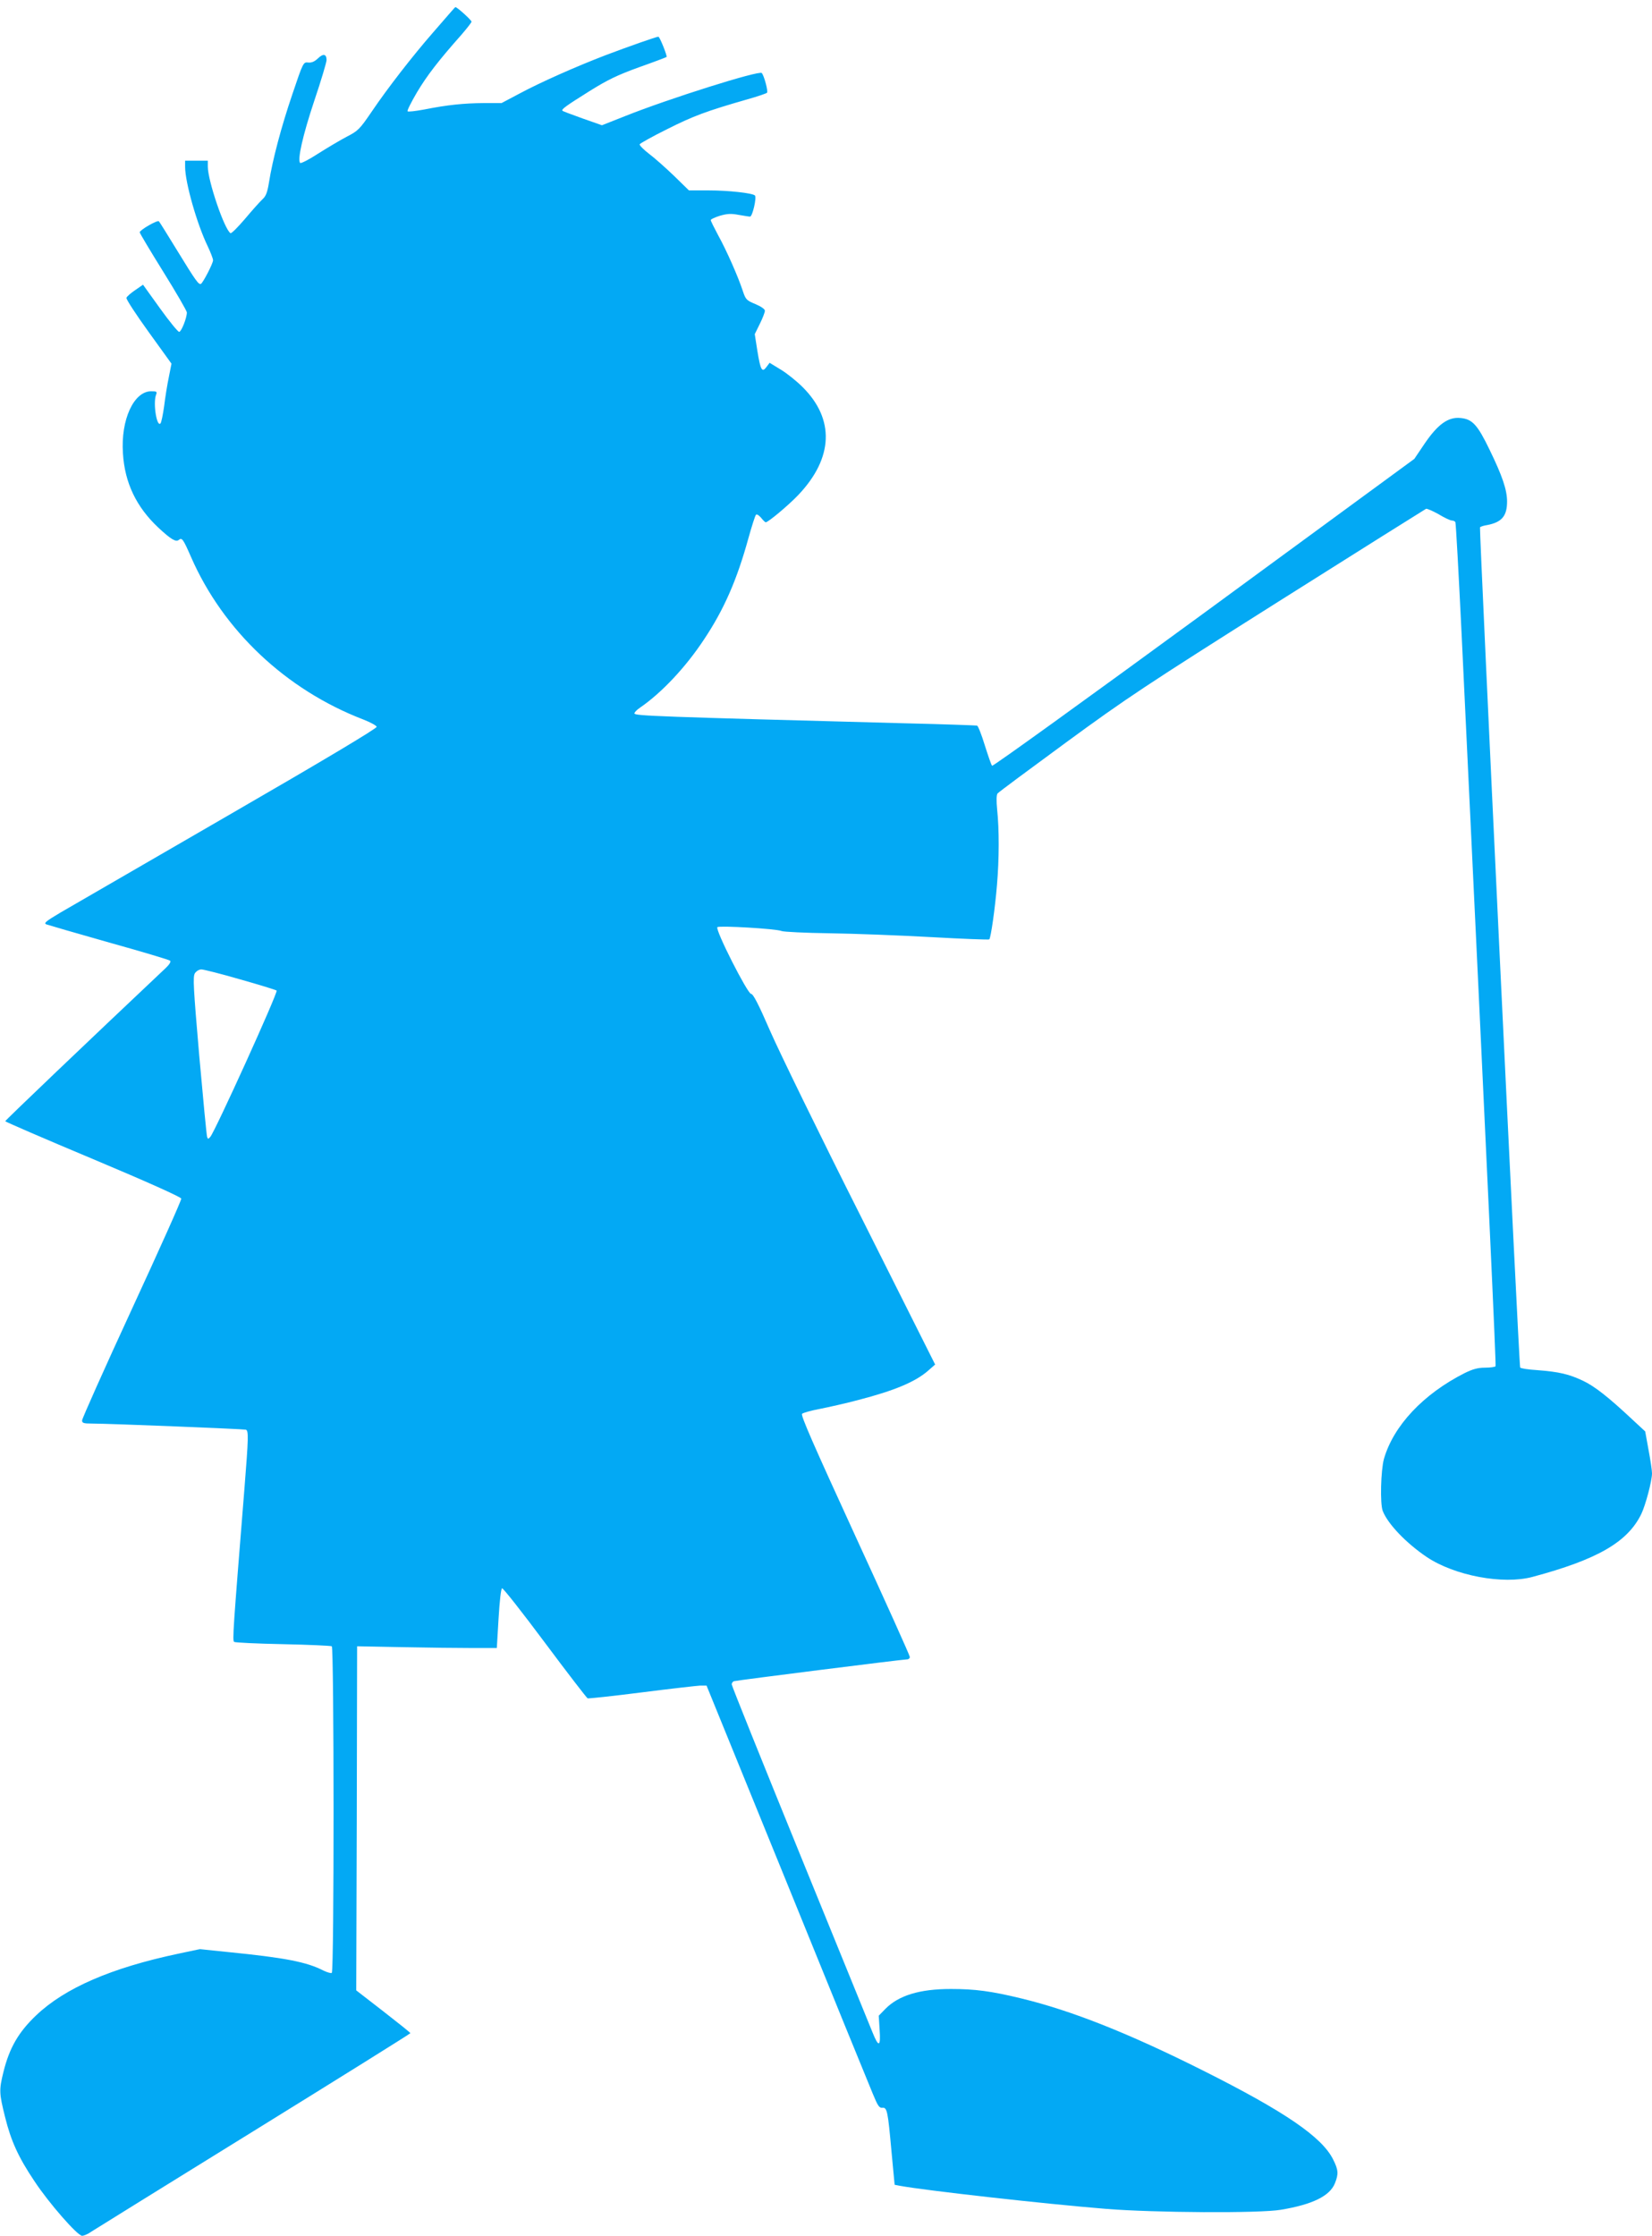 <?xml version="1.0" standalone="no"?>
<!DOCTYPE svg PUBLIC "-//W3C//DTD SVG 20010904//EN"
 "http://www.w3.org/TR/2001/REC-SVG-20010904/DTD/svg10.dtd">
<svg version="1.0" xmlns="http://www.w3.org/2000/svg"
 width="946pt" height="1280pt" viewBox="0 0 946 1280"
 preserveAspectRatio="xMidYMid meet">
<g transform="translate(0,1280) scale(0.1,-0.1)"
fill="#03a9f4" stroke="none">
<path d="M2585 12735 c-11 -13 -59 -68 -106 -122 -116 -133 -259 -317 -349
-450 -71 -104 -79 -112 -145 -146 -38 -20 -112 -64 -164 -97 -52 -34 -98 -57
-102 -53 -17 17 14 156 81 357 39 115 70 220 70 232 0 35 -19 39 -49 10 -20
-19 -37 -26 -56 -24 -28 3 -29 2 -91 -182 -63 -185 -113 -373 -134 -506 -9
-55 -17 -77 -37 -95 -14 -13 -59 -63 -100 -112 -41 -48 -78 -85 -83 -82 -35
21 -130 301 -130 381 l0 34 -65 0 -65 0 0 -35 c0 -90 68 -328 129 -454 17 -36
31 -72 31 -81 0 -18 -56 -126 -69 -135 -13 -7 -30 17 -136 190 -54 88 -101
164 -105 168 -8 9 -110 -50 -110 -63 0 -5 61 -107 135 -226 74 -119 135 -224
135 -233 0 -32 -32 -111 -44 -111 -7 0 -57 61 -110 135 l-97 135 -45 -31 c-25
-17 -48 -37 -50 -44 -3 -7 54 -94 126 -194 l132 -183 -15 -76 c-9 -42 -21
-117 -27 -167 -7 -49 -16 -94 -21 -99 -21 -23 -43 113 -26 162 8 20 5 22 -27
22 -100 0 -175 -163 -162 -355 10 -169 77 -308 203 -426 71 -66 100 -84 117
-70 18 15 25 5 70 -98 184 -421 544 -760 986 -930 41 -16 76 -35 77 -42 2 -9
-311 -196 -853 -509 -470 -272 -901 -522 -957 -554 -84 -50 -98 -61 -82 -68
11 -4 173 -51 360 -104 187 -52 344 -99 349 -104 6 -6 -4 -22 -25 -42 -440
-415 -919 -872 -919 -877 0 -3 226 -101 503 -217 307 -129 503 -217 505 -226
2 -8 -126 -293 -283 -633 -157 -340 -285 -627 -285 -637 0 -15 8 -18 58 -18
95 0 866 -31 880 -35 16 -6 15 -45 -8 -334 -65 -811 -70 -875 -59 -881 5 -4
131 -10 280 -13 148 -3 273 -9 279 -12 13 -8 14 -1861 0 -1870 -5 -3 -26 3
-47 13 -97 50 -221 74 -553 107 l-156 16 -123 -26 c-383 -81 -649 -196 -814
-353 -101 -96 -153 -186 -187 -323 -26 -105 -25 -122 9 -259 34 -137 76 -230
168 -367 83 -126 247 -313 273 -313 11 0 34 10 52 23 19 12 437 272 931 577
493 305 897 557 897 560 0 3 -70 59 -155 125 l-155 120 3 985 2 985 260 -5
c143 -3 323 -5 400 -5 l140 0 10 169 c6 101 14 171 20 173 6 2 116 -138 245
-311 129 -173 240 -317 245 -319 6 -2 145 13 310 34 165 21 316 38 335 39 l36
0 459 -1127 c252 -621 474 -1165 493 -1210 28 -68 37 -82 54 -80 28 3 32 -17
53 -250 l18 -191 31 -6 c140 -26 832 -104 1181 -132 271 -22 881 -26 1000 -5
181 30 280 79 309 151 22 55 20 77 -10 137 -64 129 -278 275 -749 511 -423
212 -748 341 -1037 411 -173 42 -265 54 -403 54 -179 0 -300 -37 -376 -115
l-37 -38 5 -80 c7 -98 -5 -104 -40 -17 -14 34 -201 494 -416 1021 -215 528
-391 965 -391 973 0 7 6 16 13 18 14 5 968 125 991 125 9 0 16 6 16 14 0 8
-141 321 -314 697 -238 519 -312 687 -303 695 7 6 53 19 102 28 50 10 149 32
220 51 208 54 327 104 400 168 l40 35 -426 849 c-235 466 -468 944 -519 1061
-66 152 -97 212 -109 212 -20 0 -207 368 -193 382 10 10 338 -9 367 -22 11 -5
135 -11 275 -13 140 -2 402 -12 582 -22 180 -10 330 -16 333 -13 9 9 33 177
44 311 13 151 13 320 1 432 -5 51 -4 84 2 92 5 7 182 138 392 292 348 255 457
327 1217 807 458 289 839 528 845 531 6 2 38 -12 72 -31 33 -20 67 -36 76 -36
8 0 17 -4 20 -9 3 -4 19 -296 36 -647 156 -3271 198 -4179 194 -4186 -3 -4
-30 -8 -60 -8 -41 0 -70 -8 -117 -31 -237 -120 -407 -301 -462 -491 -18 -65
-23 -257 -7 -298 29 -75 135 -185 252 -264 160 -107 437 -159 605 -114 374
100 546 200 624 361 24 50 61 189 61 232 0 17 -9 77 -20 135 l-19 105 -68 63
c-144 135 -221 195 -288 227 -81 38 -135 51 -263 61 -51 3 -95 10 -97 15 -7
10 -235 4801 -230 4810 3 4 21 10 41 13 84 16 114 52 114 135 0 66 -27 146
-100 296 -69 143 -99 176 -167 182 -70 7 -130 -36 -206 -148 l-58 -86 -1205
-883 c-663 -485 -1209 -879 -1213 -874 -5 5 -23 58 -42 118 -18 59 -38 110
-44 112 -5 1 -189 8 -407 13 -1430 38 -1550 43 -1555 56 -1 6 12 20 31 33 123
84 262 231 368 392 114 171 188 340 254 580 19 68 38 128 43 133 5 5 17 -3 29
-17 11 -14 23 -26 27 -26 14 0 131 98 187 157 200 211 209 433 24 617 -34 34
-90 79 -125 100 l-64 39 -18 -24 c-25 -34 -34 -19 -52 92 l-15 96 29 59 c16
32 29 66 29 75 0 9 -21 24 -54 38 -51 21 -56 26 -72 74 -27 83 -94 234 -141
319 -23 43 -43 83 -43 88 0 5 24 16 53 25 42 12 64 13 106 5 30 -5 59 -10 66
-10 14 0 39 110 28 121 -15 14 -153 29 -265 29 l-113 0 -86 84 c-48 46 -112
103 -143 126 -31 24 -55 48 -53 54 2 5 73 45 158 87 149 75 224 103 454 169
61 17 113 35 117 39 8 7 -17 100 -30 113 -16 16 -533 -147 -781 -246 l-134
-53 -111 39 c-61 22 -113 41 -115 44 -8 8 20 28 154 112 104 65 160 92 284
137 85 30 156 57 158 59 5 5 -39 116 -47 116 -11 0 -170 -56 -300 -105 -172
-66 -375 -156 -496 -221 l-102 -54 -103 0 c-113 -1 -205 -10 -341 -37 -49 -9
-91 -14 -94 -10 -4 3 21 53 54 109 58 97 123 181 255 330 31 36 57 69 57 74 0
9 -84 85 -92 83 -2 0 -12 -11 -23 -24z m-1210 -5542 c110 -31 204 -60 209 -64
10 -9 -355 -812 -380 -838 -11 -13 -14 -13 -18 0 -3 8 -23 217 -45 464 -34
395 -37 453 -25 473 8 12 24 22 37 22 12 0 112 -25 222 -57z"/>
</g>
</svg>
